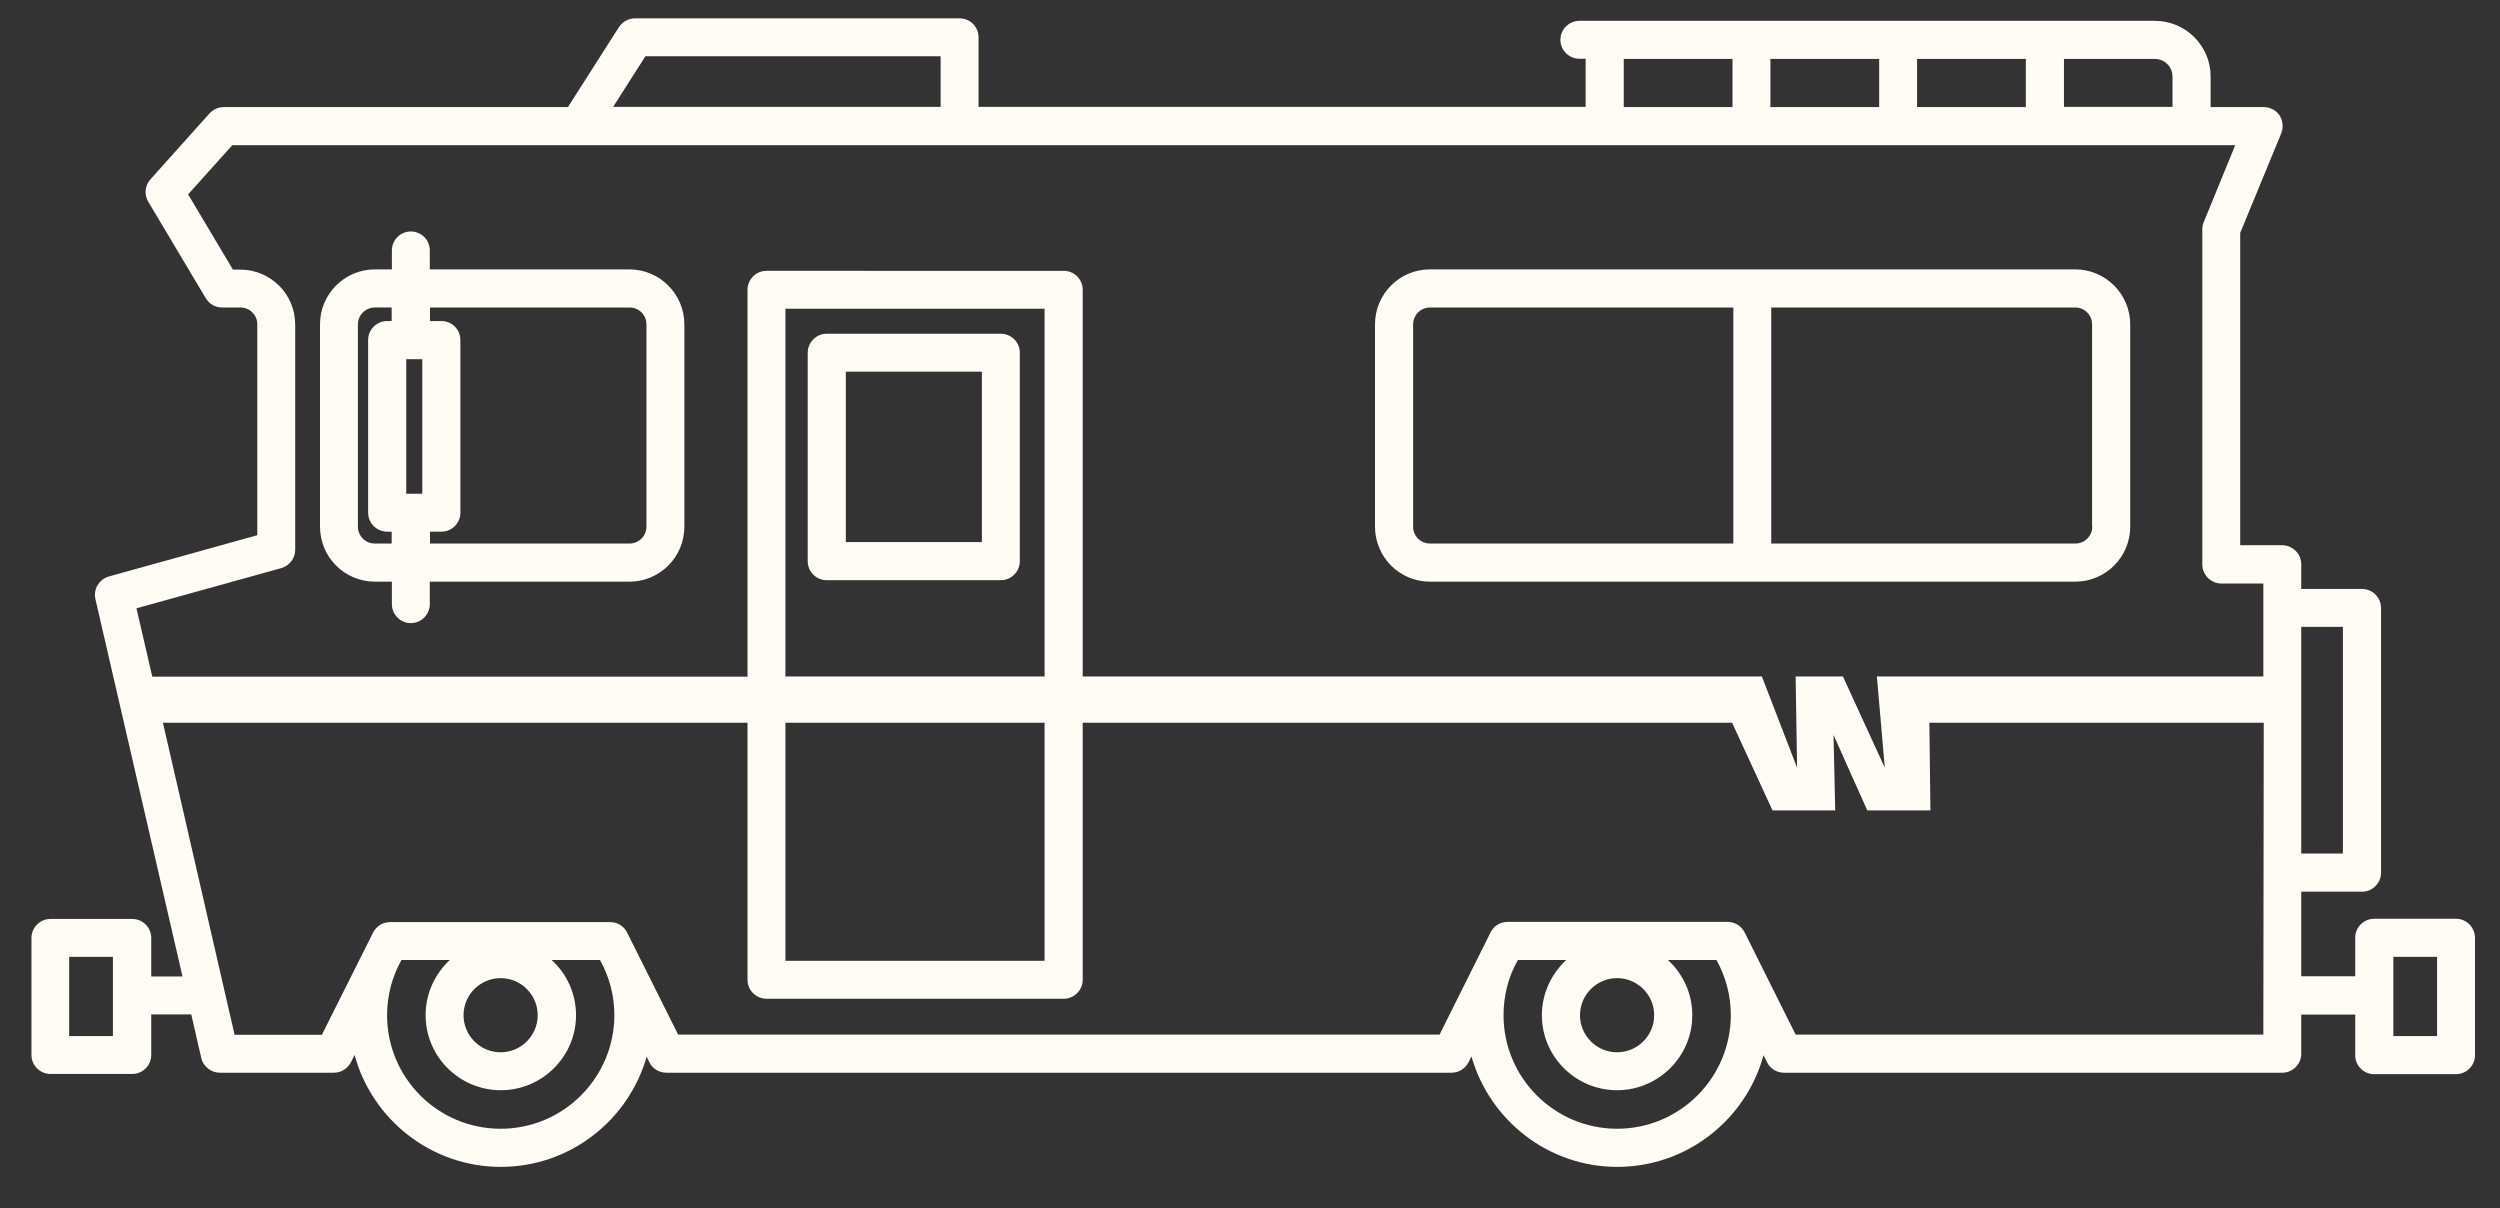 <?xml version="1.0" encoding="utf-8"?>
<!-- Generator: Adobe Illustrator 27.9.0, SVG Export Plug-In . SVG Version: 6.00 Build 0)  -->
<svg version="1.1" id="Layer_1" xmlns="http://www.w3.org/2000/svg" xmlns:xlink="http://www.w3.org/1999/xlink" x="0px" y="0px"
	 viewBox="0 0 1200 580" style="enable-background:new 0 0 1200 580;" xml:space="preserve">
<rect x="0" y="0" width="1200" height="580" fill="#333333" stroke="none"/>
<style type="text/css">
	.st0{fill:#FFFBF5;}
</style>
<path class="st0" d="M996.1,129.3H686.4c-14.6,0-26.4,11.8-26.4,26.4v97.1c0,14.6,11.8,26.4,26.4,26.4h309.7
	c14.6,0,26.4-11.8,26.4-26.4v-97.1C1022.5,141.2,1010.7,129.3,996.1,129.3L996.1,129.3z M832,260.9H686.4c-4.5,0-8.1-3.6-8.1-8.1
	v-97.1c0-4.5,3.7-8.1,8.1-8.1H832L832,260.9z M1004.3,252.8c0,4.5-3.7,8.1-8.1,8.1H850.2V147.6h145.9c4.5,0,8.1,3.6,8.1,8.1V252.8z
	 M480.4,160.2h-83.6c-5,0-9.1,4.1-9.1,9.2v100c0,5,4.1,9.1,9.1,9.1h83.6c5,0,9.1-4.1,9.1-9.1v-100
	C489.6,164.3,485.4,160.2,480.4,160.2L480.4,160.2z M471.3,260.2H406v-81.8h65.3V260.2z M302.1,129.3h-95.8v-9.1
	c0-5.1-4.1-9.1-9.1-9.1c-5,0-9.1,4.1-9.1,9.1v9.1h-8.1c-14.6,0-26.4,11.8-26.4,26.4v97.1c0,14.6,11.8,26.4,26.4,26.4h8.1V290
	c0,5,4.1,9.1,9.1,9.1c5,0,9.1-4.1,9.1-9.1v-10.8h95.8c14.6,0,26.4-11.8,26.4-26.4v-97.1C328.5,141.2,316.7,129.3,302.1,129.3
	L302.1,129.3z M188,154.1h-2.2c-5,0-9.1,4.1-9.1,9.1v82.9c0,5,4.1,9.1,9.1,9.1h2.2v5.7h-8.1c-4.5,0-8.1-3.6-8.1-8.1v-97.1
	c0-4.5,3.7-8.1,8.1-8.1h8.1V154.1z M202.7,237h-7.7v-64.6h7.7V237z M310.3,252.8c0,4.5-3.7,8.1-8.1,8.1h-95.8v-5.7h5.5
	c5,0,9.1-4.1,9.1-9.1v-82.9c0-5.1-4.1-9.1-9.1-9.1h-5.5v-6.5h95.8c4.5,0,8.1,3.6,8.1,8.1L310.3,252.8L310.3,252.8z M1178.9,441
	h-39.3c-5,0-9.1,4.1-9.1,9.1v18.5h-25.9l0-40.6h29.2c5,0,9.1-4.1,9.1-9.1V291.8c0-5-4.1-9.1-9.1-9.1h-29.2v-11.8
	c0-2.4-0.9-4.8-2.7-6.5c-1.7-1.7-4-2.7-6.5-2.7l-20.1,0l0-149.9L1095,64c1.1-2.8,0.8-6-0.8-8.6c-1.7-2.5-4.6-4-7.6-4h-25.5V36.7
	c0-14.7-12-26.7-26.7-26.7l-276.3,0c-5,0-9.1,4.1-9.1,9.1s4.1,9.1,9.1,9.1h3v23.1l-291.4,0V17.9c0-5.1-4.1-9.1-9.1-9.1H304.8
	c-3.1,0-6,1.6-7.7,4.2l-24.5,38.4l-127.7,0h-37.5c-2.6,0-5,1.1-6.8,3L72.2,86.1c-2.7,3-3.1,7.3-1,10.8l27.6,46.3
	c1.7,2.8,4.6,4.4,7.9,4.4h8.7c4.5,0,8.1,3.6,8.1,8.1l0,101.2l-71.2,19.8c-4.7,1.3-7.6,6.1-6.5,10.9l41.8,181.1l-15,0v-18.5
	c0-5-4.1-9.1-9.1-9.1l-39.3,0c-5,0-9.1,4.1-9.1,9.1v56.2c0,5,4.1,9.1,9.1,9.1h39.3c5,0,9.1-4.1,9.1-9.1v-19.5h19.2l4.8,20.9
	c0.9,4.1,4.7,7.1,8.9,7.1h54.8c3.5,0,6.6-2,8.2-5.1l1.7-3.4c8.4,30.9,36.7,53.7,70.2,53.7c33.2,0,61.3-22.4,70-52.9l1.3,2.7
	c1.5,3.1,4.7,5,8.2,5h376.8c3.5,0,6.6-1.9,8.2-5l1.4-2.8c8.7,30.5,36.7,53,70,53c33.5,0,61.8-22.8,70.2-53.6l1.7,3.4
	c1.5,3.1,4.7,5,8.1,5h239.2c5,0,9.1-4.1,9.1-9.1V487h25.9v19.5c0,5,4,9.1,9.1,9.1h39.3c5,0,9.1-4.1,9.1-9.1v-56.2
	C1188,445.1,1183.9,441,1178.9,441L1178.9,441z M1104.6,300.9h20v108.8h-20V300.9z M54.2,497.3h-21v-38h21L54.2,497.3L54.2,497.3z
	 M990.7,28.3h43.7c4.6,0,8.4,3.8,8.4,8.4v14.6h-52.1L990.7,28.3z M920.2,28.3h52.2v23.1h-52.2V28.3z M849.8,28.3H902v23.1h-52.2
	V28.3z M779.4,28.3h52.2v23.1h-52.2V28.3z M309.8,27h141.7v24.3H294.3L309.8,27z M240.3,541.8c-30.1,0-54.5-24.4-54.5-54.5
	c0-9.3,2.4-18.5,6.9-26.5h23.2c-7.1,6.6-11.6,16-11.6,26.5c0,19.9,16.2,36,36.1,36s36.1-16.2,36.1-36c0-10.5-4.5-19.9-11.7-26.5H288
	c4.5,8.1,6.9,17.1,6.9,26.5C294.8,517.4,270.4,541.8,240.3,541.8L240.3,541.8z M222.5,487.3c0-9.8,8-17.8,17.8-17.8
	c9.8,0,17.8,8,17.8,17.8c0,9.8-8,17.8-17.8,17.8C230.5,505.1,222.5,497.1,222.5,487.3L222.5,487.3z M776.2,541.8
	c-30,0-54.5-24.4-54.5-54.5c0-9.4,2.3-18.5,6.9-26.5h23.2c-7.1,6.6-11.7,16-11.7,26.5c0,19.9,16.2,36,36.1,36
	c19.9,0,36.1-16.2,36.1-36c0-10.5-4.5-19.9-11.7-26.5h23.3c4.5,8.1,6.9,17.2,6.9,26.5C830.7,517.4,806.3,541.8,776.2,541.8
	L776.2,541.8z M758.4,487.3c0-9.8,8-17.8,17.8-17.8c9.8,0,17.8,8,17.8,17.8c0,9.8-8,17.8-17.8,17.8
	C766.4,505.1,758.4,497.1,758.4,487.3z M1086.4,496.6H861.9l-24.5-49.1c-1.6-3.1-4.7-5-8.2-5H723.7c-3.5,0-6.7,1.9-8.2,5L691,496.6
	H325.5L301,447.6c-1.5-3.1-4.7-5-8.2-5H187.3c-3.5,0-6.6,1.9-8.2,5l-24.6,49.1h-41.9L78.2,346.9h280.6v123.4c0,5,4.1,9.1,9.1,9.1
	h142.7c5,0,9.1-4.1,9.1-9.1V346.9h311.7l19.4,42.1h30.1l-0.8-36.2l16.2,36.2h30.3l-0.5-42.1h160.5L1086.4,496.6L1086.4,496.6z
	 M501.4,346.9v114.3H377V346.9H501.4z M377,324.7V148.2h124.4v176.5H377z M1086.4,324.7H900.9l3.8,43.8l-20.1-43.8h-22.7l0.7,43.8
	l-16.9-43.8h-326V139.1c0-5.1-4.1-9.1-9.1-9.1H367.9c-5,0-9.1,4.1-9.1,9.1v185.7H73.1L65.5,292l69.5-19.3c3.9-1.1,6.7-4.7,6.7-8.8
	l0-108.1c0-14.6-11.8-26.4-26.4-26.4h-3.5L90.3,93.3l21.2-23.6h961.4l-15.1,36.9c-0.5,1.1-0.7,2.3-0.7,3.5v160.8
	c0,2.4,1,4.8,2.7,6.5c1.7,1.7,4,2.7,6.5,2.7h0l20.1,0L1086.4,324.7L1086.4,324.7z M1169.8,497.3h-21v-38h21V497.3z"/>
</svg>
